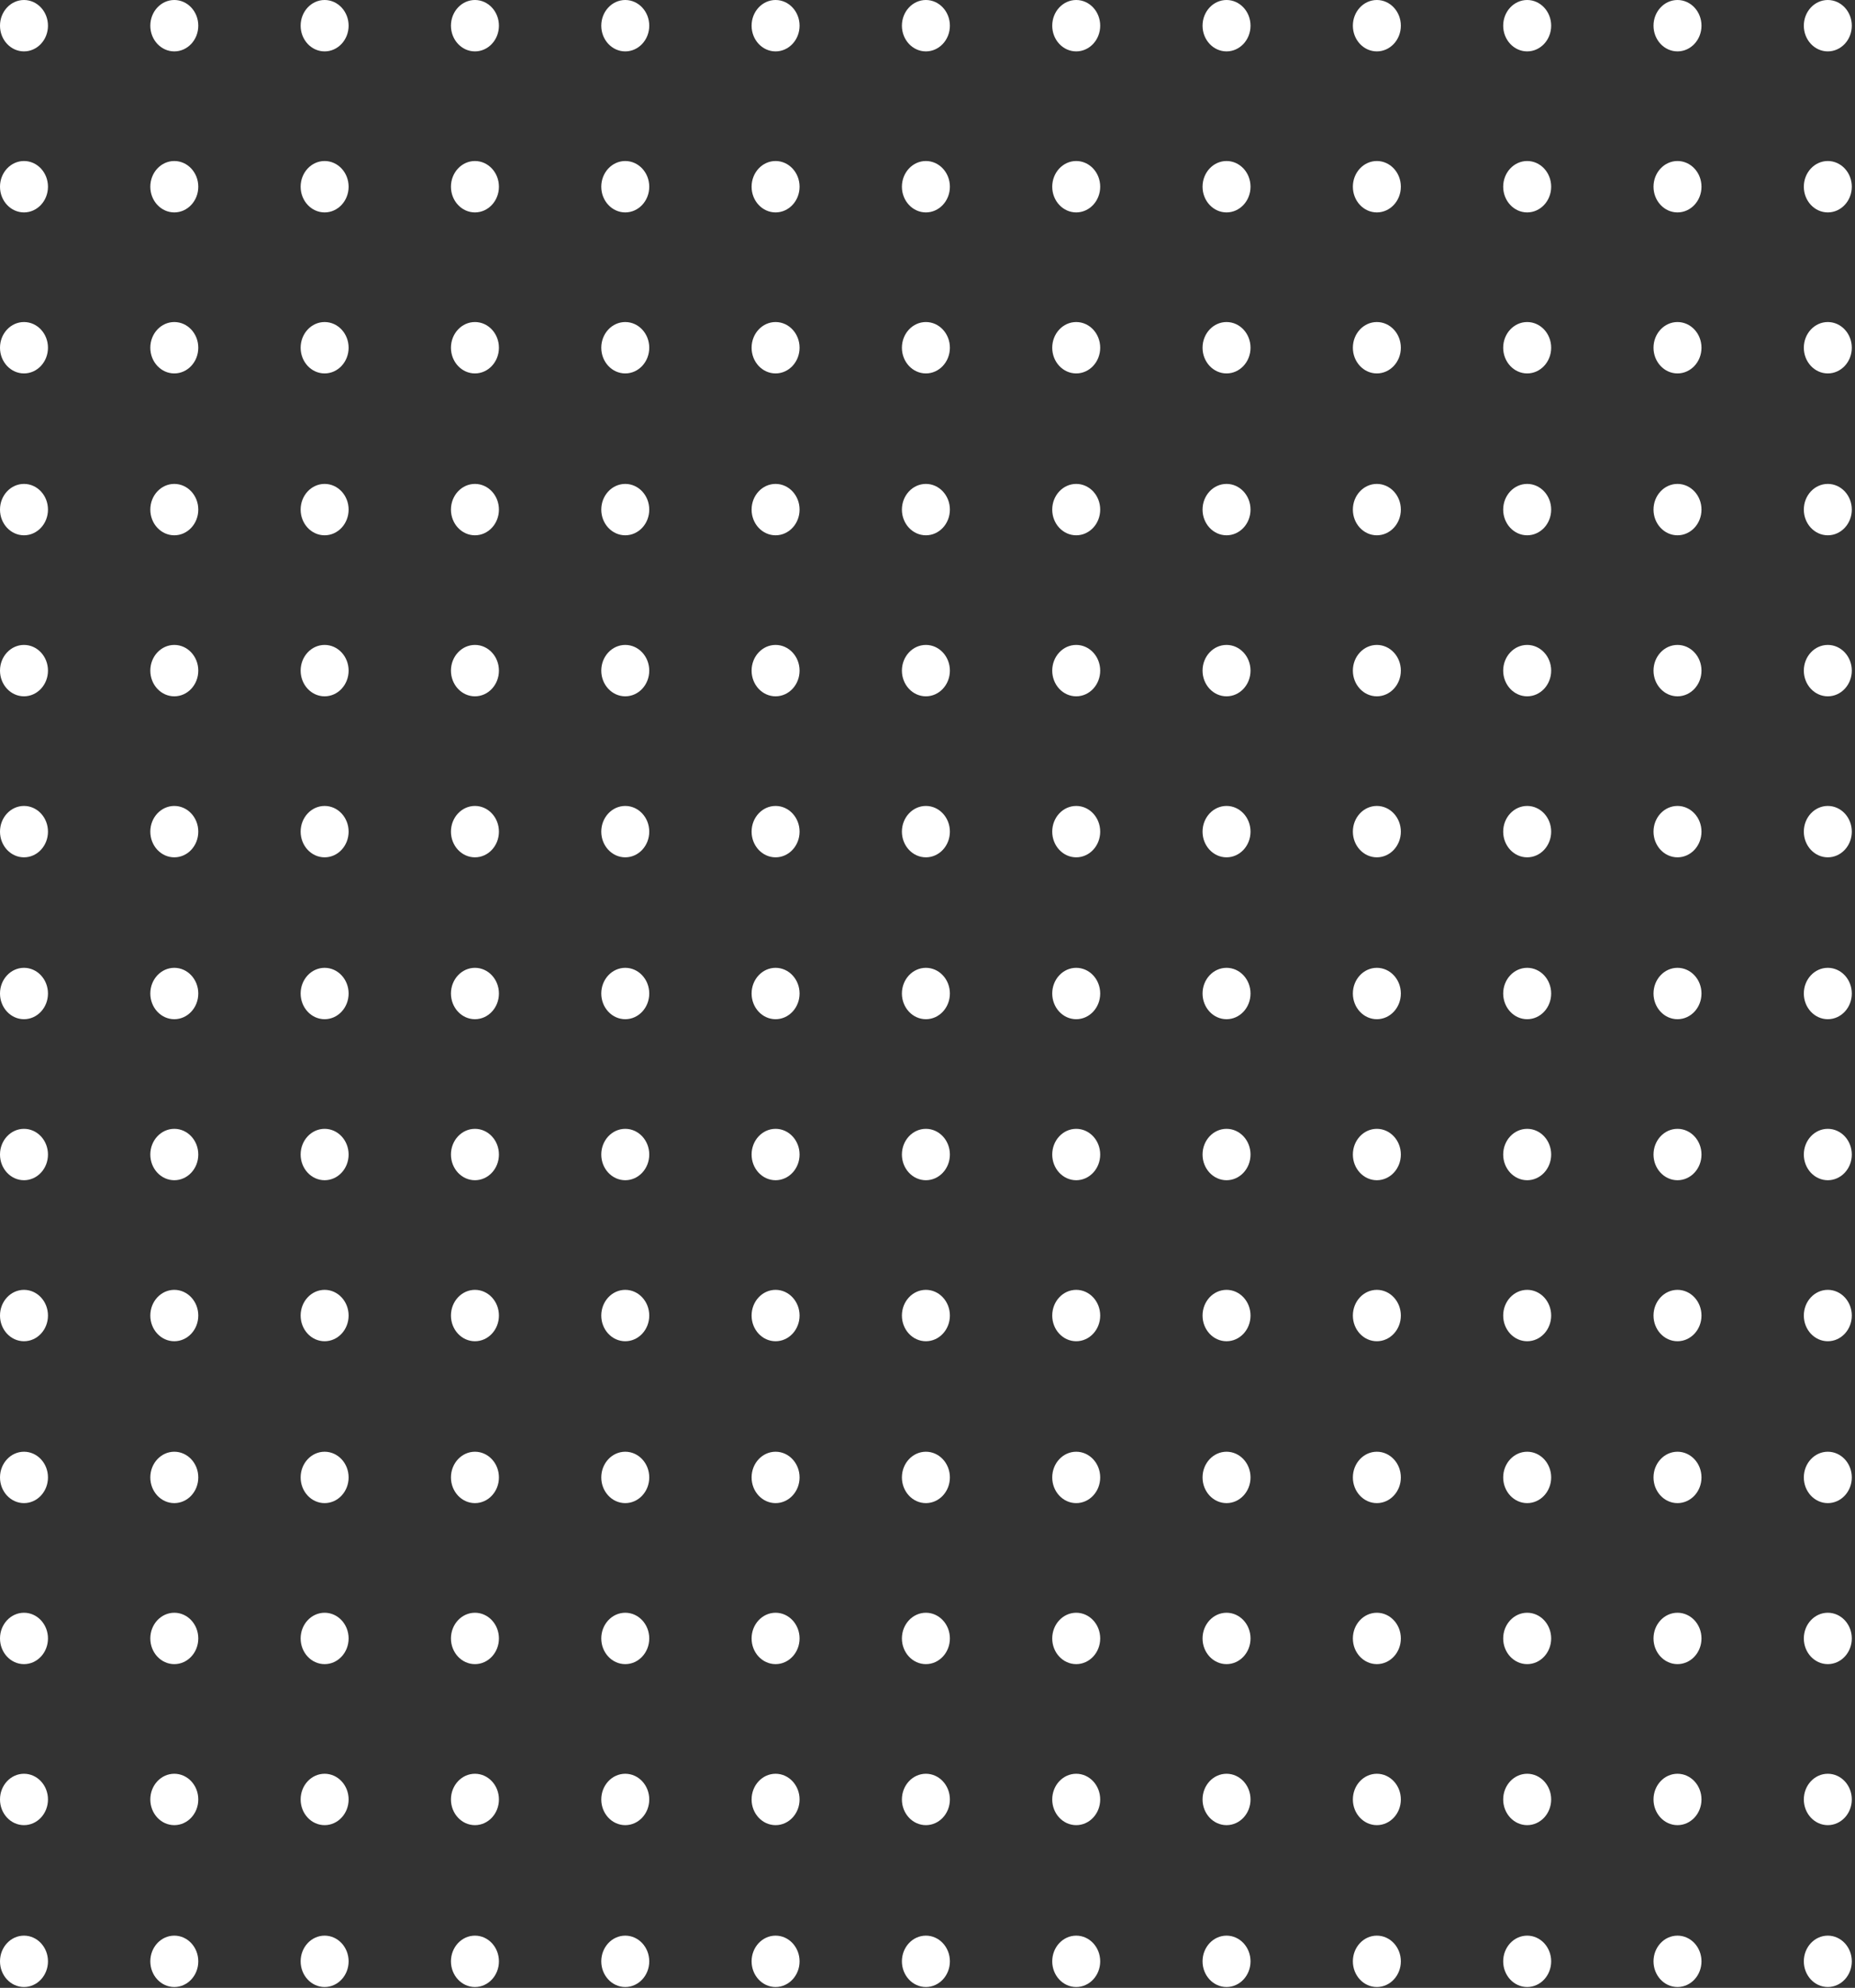 <svg xmlns="http://www.w3.org/2000/svg" width="225" height="241" viewBox="0 0 225 241" fill="none"><rect x="0" y="0" width="225" height="241" fill="#333333" stroke="none"/><path d="M2.909 6.23C4.516 6.23 5.819 4.836 5.819 3.115C5.819 1.395 4.516 0 2.909 0C1.303 0 0 1.395 0 3.115C0 4.836 1.303 6.23 2.909 6.23Z" fill="white"></path><path d="M2.909 25.752C4.516 25.752 5.819 24.357 5.819 22.637C5.819 20.916 4.516 19.521 2.909 19.521C1.303 19.521 0 20.916 0 22.637C0 24.357 1.303 25.752 2.909 25.752Z" fill="white"></path><path d="M2.909 45.273C4.516 45.273 5.819 43.878 5.819 42.158C5.819 40.437 4.516 39.043 2.909 39.043C1.303 39.043 0 40.437 0 42.158C0 43.878 1.303 45.273 2.909 45.273Z" fill="white"></path><path d="M2.909 64.898C4.516 64.898 5.819 63.503 5.819 61.783C5.819 60.062 4.516 58.668 2.909 58.668C1.303 58.668 0 60.062 0 61.783C0 63.503 1.303 64.898 2.909 64.898Z" fill="white"></path><path d="M2.909 84.419C4.516 84.419 5.819 83.025 5.819 81.304C5.819 79.584 4.516 78.189 2.909 78.189C1.303 78.189 0 79.584 0 81.304C0 83.025 1.303 84.419 2.909 84.419Z" fill="white"></path><path d="M2.909 103.941C4.516 103.941 5.819 102.546 5.819 100.826C5.819 99.105 4.516 97.71 2.909 97.71C1.303 97.71 0 99.105 0 100.826C0 102.546 1.303 103.941 2.909 103.941Z" fill="white"></path><path d="M2.909 123.566C4.516 123.566 5.819 122.171 5.819 120.451C5.819 118.73 4.516 117.336 2.909 117.336C1.303 117.336 0 118.73 0 120.451C0 122.171 1.303 123.566 2.909 123.566Z" fill="white"></path><path d="M2.909 143.087C4.516 143.087 5.819 141.693 5.819 139.972C5.819 138.252 4.516 136.857 2.909 136.857C1.303 136.857 0 138.252 0 139.972C0 141.693 1.303 143.087 2.909 143.087Z" fill="white"></path><path d="M2.909 162.609C4.516 162.609 5.819 161.214 5.819 159.494C5.819 157.773 4.516 156.378 2.909 156.378C1.303 156.378 0 157.773 0 159.494C0 161.214 1.303 162.609 2.909 162.609Z" fill="white"></path><path d="M2.909 182.234C4.516 182.234 5.819 180.839 5.819 179.119C5.819 177.398 4.516 176.004 2.909 176.004C1.303 176.004 0 177.398 0 179.119C0 180.839 1.303 182.234 2.909 182.234Z" fill="white"></path><path d="M2.909 201.755C4.516 201.755 5.819 200.361 5.819 198.64C5.819 196.92 4.516 195.525 2.909 195.525C1.303 195.525 0 196.92 0 198.64C0 200.361 1.303 201.755 2.909 201.755Z" fill="white"></path><path d="M2.909 221.276C4.516 221.276 5.819 219.882 5.819 218.161C5.819 216.441 4.516 215.046 2.909 215.046C1.303 215.046 0 216.441 0 218.161C0 219.882 1.303 221.276 2.909 221.276Z" fill="white"></path><path d="M2.909 240.902C4.516 240.902 5.819 239.507 5.819 237.787C5.819 236.066 4.516 234.672 2.909 234.672C1.303 234.672 0 236.066 0 237.787C0 239.507 1.303 240.902 2.909 240.902Z" fill="white"></path><path d="M21.142 6.23C22.749 6.23 24.051 4.836 24.051 3.115C24.051 1.395 22.749 0 21.142 0C19.535 0 18.232 1.395 18.232 3.115C18.232 4.836 19.535 6.23 21.142 6.23Z" fill="white"></path><path d="M21.142 25.752C22.749 25.752 24.051 24.357 24.051 22.637C24.051 20.916 22.749 19.521 21.142 19.521C19.535 19.521 18.232 20.916 18.232 22.637C18.232 24.357 19.535 25.752 21.142 25.752Z" fill="white"></path><path d="M21.142 45.273C22.749 45.273 24.051 43.878 24.051 42.158C24.051 40.437 22.749 39.043 21.142 39.043C19.535 39.043 18.232 40.437 18.232 42.158C18.232 43.878 19.535 45.273 21.142 45.273Z" fill="white"></path><path d="M21.142 64.898C22.749 64.898 24.051 63.504 24.051 61.783C24.051 60.063 22.749 58.668 21.142 58.668C19.535 58.668 18.232 60.063 18.232 61.783C18.232 63.504 19.535 64.898 21.142 64.898Z" fill="white"></path><path d="M21.142 84.42C22.749 84.42 24.051 83.025 24.051 81.305C24.051 79.584 22.749 78.189 21.142 78.189C19.535 78.189 18.232 79.584 18.232 81.305C18.232 83.025 19.535 84.42 21.142 84.42Z" fill="white"></path><path d="M21.142 103.941C22.749 103.941 24.051 102.546 24.051 100.826C24.051 99.105 22.749 97.711 21.142 97.711C19.535 97.711 18.232 99.105 18.232 100.826C18.232 102.546 19.535 103.941 21.142 103.941Z" fill="white"></path><path d="M21.142 123.566C22.749 123.566 24.051 122.171 24.051 120.451C24.051 118.731 22.749 117.336 21.142 117.336C19.535 117.336 18.232 118.731 18.232 120.451C18.232 122.171 19.535 123.566 21.142 123.566Z" fill="white"></path><path d="M21.142 143.087C22.749 143.087 24.051 141.693 24.051 139.972C24.051 138.252 22.749 136.857 21.142 136.857C19.535 136.857 18.232 138.252 18.232 139.972C18.232 141.693 19.535 143.087 21.142 143.087Z" fill="white"></path><path d="M21.142 162.609C22.749 162.609 24.051 161.214 24.051 159.494C24.051 157.773 22.749 156.378 21.142 156.378C19.535 156.378 18.232 157.773 18.232 159.494C18.232 161.214 19.535 162.609 21.142 162.609Z" fill="white"></path><path d="M21.142 182.234C22.749 182.234 24.051 180.839 24.051 179.119C24.051 177.398 22.749 176.004 21.142 176.004C19.535 176.004 18.232 177.398 18.232 179.119C18.232 180.839 19.535 182.234 21.142 182.234Z" fill="white"></path><path d="M21.142 201.755C22.749 201.755 24.051 200.361 24.051 198.64C24.051 196.92 22.749 195.525 21.142 195.525C19.535 195.525 18.232 196.92 18.232 198.64C18.232 200.361 19.535 201.755 21.142 201.755Z" fill="white"></path><path d="M21.142 221.276C22.749 221.276 24.051 219.882 24.051 218.161C24.051 216.441 22.749 215.046 21.142 215.046C19.535 215.046 18.232 216.441 18.232 218.161C18.232 219.882 19.535 221.276 21.142 221.276Z" fill="white"></path><path d="M21.142 240.902C22.749 240.902 24.051 239.507 24.051 237.787C24.051 236.066 22.749 234.672 21.142 234.672C19.535 234.672 18.232 236.066 18.232 237.787C18.232 239.507 19.535 240.902 21.142 240.902Z" fill="white"></path><path d="M39.375 6.23C40.982 6.23 42.285 4.836 42.285 3.115C42.285 1.395 40.982 0 39.375 0C37.768 0 36.466 1.395 36.466 3.115C36.466 4.836 37.768 6.23 39.375 6.23Z" fill="white"></path><path d="M39.375 25.752C40.982 25.752 42.285 24.357 42.285 22.637C42.285 20.916 40.982 19.521 39.375 19.521C37.768 19.521 36.466 20.916 36.466 22.637C36.466 24.357 37.768 25.752 39.375 25.752Z" fill="white"></path><path d="M39.375 45.273C40.982 45.273 42.285 43.878 42.285 42.158C42.285 40.437 40.982 39.043 39.375 39.043C37.768 39.043 36.466 40.437 36.466 42.158C36.466 43.878 37.768 45.273 39.375 45.273Z" fill="white"></path><path d="M39.375 64.898C40.982 64.898 42.285 63.503 42.285 61.783C42.285 60.062 40.982 58.668 39.375 58.668C37.768 58.668 36.466 60.062 36.466 61.783C36.466 63.503 37.768 64.898 39.375 64.898Z" fill="white"></path><path d="M39.375 84.42C40.982 84.42 42.285 83.025 42.285 81.305C42.285 79.584 40.982 78.189 39.375 78.189C37.768 78.189 36.466 79.584 36.466 81.305C36.466 83.025 37.768 84.42 39.375 84.42Z" fill="white"></path><path d="M39.375 103.941C40.982 103.941 42.285 102.546 42.285 100.826C42.285 99.105 40.982 97.711 39.375 97.711C37.768 97.711 36.466 99.105 36.466 100.826C36.466 102.546 37.768 103.941 39.375 103.941Z" fill="white"></path><path d="M39.375 123.566C40.982 123.566 42.285 122.171 42.285 120.451C42.285 118.731 40.982 117.336 39.375 117.336C37.768 117.336 36.466 118.731 36.466 120.451C36.466 122.171 37.768 123.566 39.375 123.566Z" fill="white"></path><path d="M39.375 143.087C40.982 143.087 42.285 141.693 42.285 139.972C42.285 138.252 40.982 136.857 39.375 136.857C37.768 136.857 36.466 138.252 36.466 139.972C36.466 141.693 37.768 143.087 39.375 143.087Z" fill="white"></path><path d="M39.375 162.609C40.982 162.609 42.285 161.214 42.285 159.494C42.285 157.773 40.982 156.378 39.375 156.378C37.768 156.378 36.466 157.773 36.466 159.494C36.466 161.214 37.768 162.609 39.375 162.609Z" fill="white"></path><path d="M39.375 182.234C40.982 182.234 42.285 180.839 42.285 179.119C42.285 177.398 40.982 176.004 39.375 176.004C37.768 176.004 36.466 177.398 36.466 179.119C36.466 180.839 37.768 182.234 39.375 182.234Z" fill="white"></path><path d="M39.375 201.755C40.982 201.755 42.285 200.361 42.285 198.64C42.285 196.92 40.982 195.525 39.375 195.525C37.768 195.525 36.466 196.92 36.466 198.64C36.466 200.361 37.768 201.755 39.375 201.755Z" fill="white"></path><path d="M39.375 221.276C40.982 221.276 42.285 219.882 42.285 218.161C42.285 216.441 40.982 215.046 39.375 215.046C37.768 215.046 36.466 216.441 36.466 218.161C36.466 219.882 37.768 221.276 39.375 221.276Z" fill="white"></path><path d="M39.375 240.902C40.982 240.902 42.285 239.507 42.285 237.787C42.285 236.066 40.982 234.672 39.375 234.672C37.768 234.672 36.466 236.066 36.466 237.787C36.466 239.507 37.768 240.902 39.375 240.902Z" fill="white"></path><path d="M57.608 6.23C59.215 6.23 60.517 4.836 60.517 3.115C60.517 1.395 59.215 0 57.608 0C56.001 0 54.698 1.395 54.698 3.115C54.698 4.836 56.001 6.23 57.608 6.23Z" fill="white"></path><path d="M57.608 25.752C59.215 25.752 60.517 24.357 60.517 22.637C60.517 20.916 59.215 19.521 57.608 19.521C56.001 19.521 54.698 20.916 54.698 22.637C54.698 24.357 56.001 25.752 57.608 25.752Z" fill="white"></path><path d="M57.608 45.273C59.215 45.273 60.517 43.878 60.517 42.158C60.517 40.437 59.215 39.043 57.608 39.043C56.001 39.043 54.698 40.437 54.698 42.158C54.698 43.878 56.001 45.273 57.608 45.273Z" fill="white"></path><path d="M57.608 64.898C59.215 64.898 60.517 63.504 60.517 61.783C60.517 60.063 59.215 58.668 57.608 58.668C56.001 58.668 54.698 60.063 54.698 61.783C54.698 63.504 56.001 64.898 57.608 64.898Z" fill="white"></path><path d="M57.608 84.42C59.215 84.42 60.517 83.025 60.517 81.305C60.517 79.584 59.215 78.189 57.608 78.189C56.001 78.189 54.698 79.584 54.698 81.305C54.698 83.025 56.001 84.42 57.608 84.42Z" fill="white"></path><path d="M57.608 103.941C59.215 103.941 60.517 102.546 60.517 100.826C60.517 99.105 59.215 97.71 57.608 97.71C56.001 97.71 54.698 99.105 54.698 100.826C54.698 102.546 56.001 103.941 57.608 103.941Z" fill="white"></path><path d="M57.608 123.566C59.215 123.566 60.517 122.171 60.517 120.451C60.517 118.731 59.215 117.336 57.608 117.336C56.001 117.336 54.698 118.731 54.698 120.451C54.698 122.171 56.001 123.566 57.608 123.566Z" fill="white"></path><path d="M57.608 143.087C59.215 143.087 60.517 141.693 60.517 139.972C60.517 138.252 59.215 136.857 57.608 136.857C56.001 136.857 54.698 138.252 54.698 139.972C54.698 141.693 56.001 143.087 57.608 143.087Z" fill="white"></path><path d="M57.608 162.609C59.215 162.609 60.517 161.214 60.517 159.494C60.517 157.773 59.215 156.378 57.608 156.378C56.001 156.378 54.698 157.773 54.698 159.494C54.698 161.214 56.001 162.609 57.608 162.609Z" fill="white"></path><path d="M57.608 182.234C59.215 182.234 60.517 180.839 60.517 179.119C60.517 177.398 59.215 176.004 57.608 176.004C56.001 176.004 54.698 177.398 54.698 179.119C54.698 180.839 56.001 182.234 57.608 182.234Z" fill="white"></path><path d="M57.608 201.755C59.215 201.755 60.517 200.361 60.517 198.64C60.517 196.92 59.215 195.525 57.608 195.525C56.001 195.525 54.698 196.92 54.698 198.64C54.698 200.361 56.001 201.755 57.608 201.755Z" fill="white"></path><path d="M57.608 221.276C59.215 221.276 60.517 219.882 60.517 218.161C60.517 216.441 59.215 215.046 57.608 215.046C56.001 215.046 54.698 216.441 54.698 218.161C54.698 219.882 56.001 221.276 57.608 221.276Z" fill="white"></path><path d="M57.608 240.902C59.215 240.902 60.517 239.507 60.517 237.787C60.517 236.066 59.215 234.672 57.608 234.672C56.001 234.672 54.698 236.066 54.698 237.787C54.698 239.507 56.001 240.902 57.608 240.902Z" fill="white"></path><path d="M75.84 6.23C77.447 6.23 78.75 4.836 78.75 3.115C78.75 1.395 77.447 0 75.84 0C74.233 0 72.931 1.395 72.931 3.115C72.931 4.836 74.233 6.23 75.84 6.23Z" fill="white"></path><path d="M75.84 25.752C77.447 25.752 78.75 24.357 78.75 22.637C78.75 20.916 77.447 19.521 75.84 19.521C74.233 19.521 72.931 20.916 72.931 22.637C72.931 24.357 74.233 25.752 75.84 25.752Z" fill="white"></path><path d="M75.84 45.273C77.447 45.273 78.75 43.878 78.75 42.158C78.75 40.437 77.447 39.043 75.84 39.043C74.233 39.043 72.931 40.437 72.931 42.158C72.931 43.878 74.233 45.273 75.84 45.273Z" fill="white"></path><path d="M75.84 64.898C77.447 64.898 78.75 63.504 78.75 61.783C78.75 60.063 77.447 58.668 75.84 58.668C74.233 58.668 72.931 60.063 72.931 61.783C72.931 63.504 74.233 64.898 75.84 64.898Z" fill="white"></path><path d="M75.84 84.42C77.447 84.42 78.75 83.025 78.75 81.305C78.75 79.584 77.447 78.189 75.84 78.189C74.233 78.189 72.931 79.584 72.931 81.305C72.931 83.025 74.233 84.42 75.84 84.42Z" fill="white"></path><path d="M75.84 103.941C77.447 103.941 78.75 102.546 78.75 100.826C78.75 99.105 77.447 97.711 75.84 97.711C74.233 97.711 72.931 99.105 72.931 100.826C72.931 102.546 74.233 103.941 75.84 103.941Z" fill="white"></path><path d="M75.84 123.566C77.447 123.566 78.75 122.171 78.75 120.451C78.75 118.731 77.447 117.336 75.84 117.336C74.233 117.336 72.931 118.731 72.931 120.451C72.931 122.171 74.233 123.566 75.84 123.566Z" fill="white"></path><path d="M75.84 143.087C77.447 143.087 78.75 141.693 78.75 139.972C78.75 138.252 77.447 136.857 75.84 136.857C74.233 136.857 72.931 138.252 72.931 139.972C72.931 141.693 74.233 143.087 75.84 143.087Z" fill="white"></path><path d="M75.84 162.609C77.447 162.609 78.75 161.214 78.75 159.494C78.75 157.773 77.447 156.378 75.84 156.378C74.233 156.378 72.931 157.773 72.931 159.494C72.931 161.214 74.233 162.609 75.84 162.609Z" fill="white"></path><path d="M75.84 182.234C77.447 182.234 78.75 180.839 78.75 179.119C78.75 177.398 77.447 176.004 75.84 176.004C74.233 176.004 72.931 177.398 72.931 179.119C72.931 180.839 74.233 182.234 75.84 182.234Z" fill="white"></path><path d="M75.84 201.755C77.447 201.755 78.75 200.361 78.75 198.64C78.75 196.92 77.447 195.525 75.84 195.525C74.233 195.525 72.931 196.92 72.931 198.64C72.931 200.361 74.233 201.755 75.84 201.755Z" fill="white"></path><path d="M75.84 221.276C77.447 221.276 78.75 219.882 78.75 218.161C78.75 216.441 77.447 215.046 75.84 215.046C74.233 215.046 72.931 216.441 72.931 218.161C72.931 219.882 74.233 221.276 75.84 221.276Z" fill="white"></path><path d="M75.84 240.902C77.447 240.902 78.75 239.507 78.75 237.787C78.75 236.066 77.447 234.672 75.84 234.672C74.233 234.672 72.931 236.066 72.931 237.787C72.931 239.507 74.233 240.902 75.84 240.902Z" fill="white"></path><path d="M94.073 6.23C95.68 6.23 96.983 4.836 96.983 3.115C96.983 1.395 95.68 0 94.073 0C92.467 0 91.164 1.395 91.164 3.115C91.164 4.836 92.467 6.23 94.073 6.23Z" fill="white"></path><path d="M94.073 25.752C95.68 25.752 96.983 24.357 96.983 22.637C96.983 20.916 95.68 19.521 94.073 19.521C92.467 19.521 91.164 20.916 91.164 22.637C91.164 24.357 92.467 25.752 94.073 25.752Z" fill="white"></path><path d="M94.073 45.273C95.68 45.273 96.983 43.878 96.983 42.158C96.983 40.437 95.68 39.043 94.073 39.043C92.467 39.043 91.164 40.437 91.164 42.158C91.164 43.878 92.467 45.273 94.073 45.273Z" fill="white"></path><path d="M94.073 64.898C95.68 64.898 96.983 63.504 96.983 61.783C96.983 60.063 95.68 58.668 94.073 58.668C92.467 58.668 91.164 60.063 91.164 61.783C91.164 63.504 92.467 64.898 94.073 64.898Z" fill="white"></path><path d="M94.073 84.42C95.68 84.42 96.983 83.025 96.983 81.305C96.983 79.584 95.68 78.189 94.073 78.189C92.467 78.189 91.164 79.584 91.164 81.305C91.164 83.025 92.467 84.42 94.073 84.42Z" fill="white"></path><path d="M94.073 103.941C95.68 103.941 96.983 102.546 96.983 100.826C96.983 99.105 95.68 97.711 94.073 97.711C92.467 97.711 91.164 99.105 91.164 100.826C91.164 102.546 92.467 103.941 94.073 103.941Z" fill="white"></path><path d="M94.073 123.566C95.68 123.566 96.983 122.171 96.983 120.451C96.983 118.731 95.68 117.336 94.073 117.336C92.467 117.336 91.164 118.731 91.164 120.451C91.164 122.171 92.467 123.566 94.073 123.566Z" fill="white"></path><path d="M94.073 143.087C95.68 143.087 96.983 141.693 96.983 139.972C96.983 138.252 95.68 136.857 94.073 136.857C92.467 136.857 91.164 138.252 91.164 139.972C91.164 141.693 92.467 143.087 94.073 143.087Z" fill="white"></path><path d="M94.073 162.609C95.68 162.609 96.983 161.214 96.983 159.494C96.983 157.773 95.68 156.378 94.073 156.378C92.467 156.378 91.164 157.773 91.164 159.494C91.164 161.214 92.467 162.609 94.073 162.609Z" fill="white"></path><path d="M94.073 182.234C95.68 182.234 96.983 180.839 96.983 179.119C96.983 177.398 95.68 176.004 94.073 176.004C92.467 176.004 91.164 177.398 91.164 179.119C91.164 180.839 92.467 182.234 94.073 182.234Z" fill="white"></path><path d="M94.073 201.755C95.68 201.755 96.983 200.361 96.983 198.64C96.983 196.92 95.68 195.525 94.073 195.525C92.467 195.525 91.164 196.92 91.164 198.64C91.164 200.361 92.467 201.755 94.073 201.755Z" fill="white"></path><path d="M94.073 221.276C95.68 221.276 96.983 219.882 96.983 218.161C96.983 216.441 95.68 215.046 94.073 215.046C92.467 215.046 91.164 216.441 91.164 218.161C91.164 219.882 92.467 221.276 94.073 221.276Z" fill="white"></path><path d="M94.073 240.902C95.68 240.902 96.983 239.507 96.983 237.787C96.983 236.066 95.68 234.672 94.073 234.672C92.467 234.672 91.164 236.066 91.164 237.787C91.164 239.507 92.467 240.902 94.073 240.902Z" fill="white"></path><path d="M112.306 6.23C113.913 6.23 115.215 4.836 115.215 3.115C115.215 1.395 113.913 0 112.306 0C110.699 0 109.396 1.395 109.396 3.115C109.396 4.836 110.699 6.23 112.306 6.23Z" fill="white"></path><path d="M112.306 25.752C113.913 25.752 115.215 24.357 115.215 22.637C115.215 20.916 113.913 19.521 112.306 19.521C110.699 19.521 109.396 20.916 109.396 22.637C109.396 24.357 110.699 25.752 112.306 25.752Z" fill="white"></path><path d="M112.306 45.273C113.913 45.273 115.215 43.878 115.215 42.158C115.215 40.437 113.913 39.043 112.306 39.043C110.699 39.043 109.396 40.437 109.396 42.158C109.396 43.878 110.699 45.273 112.306 45.273Z" fill="white"></path><path d="M112.306 64.898C113.913 64.898 115.215 63.504 115.215 61.783C115.215 60.063 113.913 58.668 112.306 58.668C110.699 58.668 109.396 60.063 109.396 61.783C109.396 63.504 110.699 64.898 112.306 64.898Z" fill="white"></path><path d="M112.306 84.42C113.913 84.42 115.215 83.025 115.215 81.305C115.215 79.584 113.913 78.189 112.306 78.189C110.699 78.189 109.396 79.584 109.396 81.305C109.396 83.025 110.699 84.42 112.306 84.42Z" fill="white"></path><path d="M112.306 103.941C113.913 103.941 115.215 102.546 115.215 100.826C115.215 99.105 113.913 97.711 112.306 97.711C110.699 97.711 109.396 99.105 109.396 100.826C109.396 102.546 110.699 103.941 112.306 103.941Z" fill="white"></path><path d="M112.306 123.566C113.913 123.566 115.215 122.171 115.215 120.451C115.215 118.731 113.913 117.336 112.306 117.336C110.699 117.336 109.396 118.731 109.396 120.451C109.396 122.171 110.699 123.566 112.306 123.566Z" fill="white"></path><path d="M112.306 143.087C113.913 143.087 115.215 141.693 115.215 139.972C115.215 138.252 113.913 136.857 112.306 136.857C110.699 136.857 109.396 138.252 109.396 139.972C109.396 141.693 110.699 143.087 112.306 143.087Z" fill="white"></path><path d="M112.306 162.609C113.913 162.609 115.215 161.214 115.215 159.494C115.215 157.773 113.913 156.378 112.306 156.378C110.699 156.378 109.396 157.773 109.396 159.494C109.396 161.214 110.699 162.609 112.306 162.609Z" fill="white"></path><path d="M112.306 182.234C113.913 182.234 115.215 180.839 115.215 179.119C115.215 177.398 113.913 176.004 112.306 176.004C110.699 176.004 109.396 177.398 109.396 179.119C109.396 180.839 110.699 182.234 112.306 182.234Z" fill="white"></path><path d="M112.306 201.755C113.913 201.755 115.215 200.361 115.215 198.64C115.215 196.92 113.913 195.525 112.306 195.525C110.699 195.525 109.396 196.92 109.396 198.64C109.396 200.361 110.699 201.755 112.306 201.755Z" fill="white"></path><path d="M112.306 221.276C113.913 221.276 115.215 219.882 115.215 218.161C115.215 216.441 113.913 215.046 112.306 215.046C110.699 215.046 109.396 216.441 109.396 218.161C109.396 219.882 110.699 221.276 112.306 221.276Z" fill="white"></path><path d="M112.306 240.902C113.913 240.902 115.215 239.507 115.215 237.787C115.215 236.066 113.913 234.672 112.306 234.672C110.699 234.672 109.396 236.066 109.396 237.787C109.396 239.507 110.699 240.902 112.306 240.902Z" fill="white"></path><path d="M130.538 6.23C132.145 6.23 133.448 4.836 133.448 3.115C133.448 1.395 132.145 0 130.538 0C128.932 0 127.629 1.395 127.629 3.115C127.629 4.836 128.932 6.23 130.538 6.23Z" fill="white"></path><path d="M130.538 25.752C132.145 25.752 133.448 24.357 133.448 22.637C133.448 20.916 132.145 19.521 130.538 19.521C128.932 19.521 127.629 20.916 127.629 22.637C127.629 24.357 128.932 25.752 130.538 25.752Z" fill="white"></path><path d="M130.538 45.273C132.145 45.273 133.448 43.878 133.448 42.158C133.448 40.437 132.145 39.043 130.538 39.043C128.932 39.043 127.629 40.437 127.629 42.158C127.629 43.878 128.932 45.273 130.538 45.273Z" fill="white"></path><path d="M130.538 64.898C132.145 64.898 133.448 63.504 133.448 61.783C133.448 60.063 132.145 58.668 130.538 58.668C128.932 58.668 127.629 60.063 127.629 61.783C127.629 63.504 128.932 64.898 130.538 64.898Z" fill="white"></path><path d="M130.538 84.42C132.145 84.42 133.448 83.025 133.448 81.305C133.448 79.584 132.145 78.189 130.538 78.189C128.932 78.189 127.629 79.584 127.629 81.305C127.629 83.025 128.932 84.42 130.538 84.42Z" fill="white"></path><path d="M130.538 103.941C132.145 103.941 133.448 102.546 133.448 100.826C133.448 99.105 132.145 97.711 130.538 97.711C128.932 97.711 127.629 99.105 127.629 100.826C127.629 102.546 128.932 103.941 130.538 103.941Z" fill="white"></path><path d="M130.538 123.566C132.145 123.566 133.448 122.171 133.448 120.451C133.448 118.731 132.145 117.336 130.538 117.336C128.932 117.336 127.629 118.731 127.629 120.451C127.629 122.171 128.932 123.566 130.538 123.566Z" fill="white"></path><path d="M130.538 143.087C132.145 143.087 133.448 141.693 133.448 139.972C133.448 138.252 132.145 136.857 130.538 136.857C128.932 136.857 127.629 138.252 127.629 139.972C127.629 141.693 128.932 143.087 130.538 143.087Z" fill="white"></path><path d="M130.538 162.609C132.145 162.609 133.448 161.214 133.448 159.494C133.448 157.773 132.145 156.378 130.538 156.378C128.932 156.378 127.629 157.773 127.629 159.494C127.629 161.214 128.932 162.609 130.538 162.609Z" fill="white"></path><path d="M130.538 182.234C132.145 182.234 133.448 180.839 133.448 179.119C133.448 177.398 132.145 176.004 130.538 176.004C128.932 176.004 127.629 177.398 127.629 179.119C127.629 180.839 128.932 182.234 130.538 182.234Z" fill="white"></path><path d="M130.538 201.755C132.145 201.755 133.448 200.361 133.448 198.64C133.448 196.92 132.145 195.525 130.538 195.525C128.932 195.525 127.629 196.92 127.629 198.64C127.629 200.361 128.932 201.755 130.538 201.755Z" fill="white"></path><path d="M130.538 221.276C132.145 221.276 133.448 219.882 133.448 218.161C133.448 216.441 132.145 215.046 130.538 215.046C128.932 215.046 127.629 216.441 127.629 218.161C127.629 219.882 128.932 221.276 130.538 221.276Z" fill="white"></path><path d="M130.538 240.902C132.145 240.902 133.448 239.507 133.448 237.787C133.448 236.066 132.145 234.672 130.538 234.672C128.932 234.672 127.629 236.066 127.629 237.787C127.629 239.507 128.932 240.902 130.538 240.902Z" fill="white"></path><path d="M148.772 6.23C150.379 6.23 151.681 4.836 151.681 3.115C151.681 1.395 150.379 0 148.772 0C147.165 0 145.862 1.395 145.862 3.115C145.862 4.836 147.165 6.23 148.772 6.23Z" fill="white"></path><path d="M148.772 25.752C150.379 25.752 151.681 24.357 151.681 22.637C151.681 20.916 150.379 19.521 148.772 19.521C147.165 19.521 145.862 20.916 145.862 22.637C145.862 24.357 147.165 25.752 148.772 25.752Z" fill="white"></path><path d="M148.772 45.273C150.379 45.273 151.681 43.878 151.681 42.158C151.681 40.437 150.379 39.043 148.772 39.043C147.165 39.043 145.862 40.437 145.862 42.158C145.862 43.878 147.165 45.273 148.772 45.273Z" fill="white"></path><path d="M148.772 64.898C150.379 64.898 151.681 63.503 151.681 61.783C151.681 60.062 150.379 58.668 148.772 58.668C147.165 58.668 145.862 60.062 145.862 61.783C145.862 63.503 147.165 64.898 148.772 64.898Z" fill="white"></path><path d="M148.772 84.42C150.379 84.42 151.681 83.025 151.681 81.305C151.681 79.584 150.379 78.189 148.772 78.189C147.165 78.189 145.862 79.584 145.862 81.305C145.862 83.025 147.165 84.42 148.772 84.42Z" fill="white"></path><path d="M148.772 103.941C150.379 103.941 151.681 102.546 151.681 100.826C151.681 99.105 150.379 97.71 148.772 97.71C147.165 97.71 145.862 99.105 145.862 100.826C145.862 102.546 147.165 103.941 148.772 103.941Z" fill="white"></path><path d="M148.772 123.566C150.379 123.566 151.681 122.171 151.681 120.451C151.681 118.731 150.379 117.336 148.772 117.336C147.165 117.336 145.862 118.731 145.862 120.451C145.862 122.171 147.165 123.566 148.772 123.566Z" fill="white"></path><path d="M148.772 143.087C150.379 143.087 151.681 141.693 151.681 139.972C151.681 138.252 150.379 136.857 148.772 136.857C147.165 136.857 145.862 138.252 145.862 139.972C145.862 141.693 147.165 143.087 148.772 143.087Z" fill="white"></path><path d="M148.772 162.609C150.379 162.609 151.681 161.214 151.681 159.494C151.681 157.773 150.379 156.378 148.772 156.378C147.165 156.378 145.862 157.773 145.862 159.494C145.862 161.214 147.165 162.609 148.772 162.609Z" fill="white"></path><path d="M148.772 182.234C150.379 182.234 151.681 180.839 151.681 179.119C151.681 177.398 150.379 176.004 148.772 176.004C147.165 176.004 145.862 177.398 145.862 179.119C145.862 180.839 147.165 182.234 148.772 182.234Z" fill="white"></path><path d="M148.772 201.755C150.379 201.755 151.681 200.361 151.681 198.64C151.681 196.92 150.379 195.525 148.772 195.525C147.165 195.525 145.862 196.92 145.862 198.64C145.862 200.361 147.165 201.755 148.772 201.755Z" fill="white"></path><path d="M148.772 221.276C150.379 221.276 151.681 219.882 151.681 218.161C151.681 216.441 150.379 215.046 148.772 215.046C147.165 215.046 145.862 216.441 145.862 218.161C145.862 219.882 147.165 221.276 148.772 221.276Z" fill="white"></path><path d="M148.772 240.902C150.379 240.902 151.681 239.507 151.681 237.787C151.681 236.066 150.379 234.672 148.772 234.672C147.165 234.672 145.862 236.066 145.862 237.787C145.862 239.507 147.165 240.902 148.772 240.902Z" fill="white"></path><path d="M167.004 6.23C168.611 6.23 169.914 4.836 169.914 3.115C169.914 1.395 168.611 0 167.004 0C165.397 0 164.095 1.395 164.095 3.115C164.095 4.836 165.397 6.23 167.004 6.23Z" fill="white"></path><path d="M167.004 25.752C168.611 25.752 169.914 24.357 169.914 22.636C169.914 20.916 168.611 19.521 167.004 19.521C165.397 19.521 164.095 20.916 164.095 22.636C164.095 24.357 165.397 25.752 167.004 25.752Z" fill="white"></path><path d="M167.004 45.273C168.611 45.273 169.914 43.878 169.914 42.158C169.914 40.437 168.611 39.043 167.004 39.043C165.397 39.043 164.095 40.437 164.095 42.158C164.095 43.878 165.397 45.273 167.004 45.273Z" fill="white"></path><path d="M167.004 64.898C168.611 64.898 169.914 63.503 169.914 61.783C169.914 60.062 168.611 58.668 167.004 58.668C165.397 58.668 164.095 60.062 164.095 61.783C164.095 63.503 165.397 64.898 167.004 64.898Z" fill="white"></path><path d="M167.004 84.42C168.611 84.42 169.914 83.025 169.914 81.305C169.914 79.584 168.611 78.189 167.004 78.189C165.397 78.189 164.095 79.584 164.095 81.305C164.095 83.025 165.397 84.42 167.004 84.42Z" fill="white"></path><path d="M167.004 103.941C168.611 103.941 169.914 102.546 169.914 100.826C169.914 99.105 168.611 97.71 167.004 97.71C165.397 97.71 164.095 99.105 164.095 100.826C164.095 102.546 165.397 103.941 167.004 103.941Z" fill="white"></path><path d="M167.004 123.566C168.611 123.566 169.914 122.171 169.914 120.451C169.914 118.731 168.611 117.336 167.004 117.336C165.397 117.336 164.095 118.731 164.095 120.451C164.095 122.171 165.397 123.566 167.004 123.566Z" fill="white"></path><path d="M167.004 143.087C168.611 143.087 169.914 141.693 169.914 139.972C169.914 138.252 168.611 136.857 167.004 136.857C165.397 136.857 164.095 138.252 164.095 139.972C164.095 141.693 165.397 143.087 167.004 143.087Z" fill="white"></path><path d="M167.004 162.609C168.611 162.609 169.914 161.214 169.914 159.494C169.914 157.773 168.611 156.378 167.004 156.378C165.397 156.378 164.095 157.773 164.095 159.494C164.095 161.214 165.397 162.609 167.004 162.609Z" fill="white"></path><path d="M167.004 182.234C168.611 182.234 169.914 180.839 169.914 179.119C169.914 177.398 168.611 176.004 167.004 176.004C165.397 176.004 164.095 177.398 164.095 179.119C164.095 180.839 165.397 182.234 167.004 182.234Z" fill="white"></path><path d="M167.004 201.755C168.611 201.755 169.914 200.361 169.914 198.64C169.914 196.92 168.611 195.525 167.004 195.525C165.397 195.525 164.095 196.92 164.095 198.64C164.095 200.361 165.397 201.755 167.004 201.755Z" fill="white"></path><path d="M167.004 221.276C168.611 221.276 169.914 219.882 169.914 218.161C169.914 216.441 168.611 215.046 167.004 215.046C165.397 215.046 164.095 216.441 164.095 218.161C164.095 219.882 165.397 221.276 167.004 221.276Z" fill="white"></path><path d="M167.004 240.902C168.611 240.902 169.914 239.507 169.914 237.787C169.914 236.066 168.611 234.672 167.004 234.672C165.397 234.672 164.095 236.066 164.095 237.787C164.095 239.507 165.397 240.902 167.004 240.902Z" fill="white"></path><path d="M185.238 6.23C186.844 6.23 188.147 4.836 188.147 3.115C188.147 1.395 186.844 0 185.238 0C183.631 0 182.328 1.395 182.328 3.115C182.328 4.836 183.631 6.23 185.238 6.23Z" fill="white"></path><path d="M185.238 25.752C186.844 25.752 188.147 24.357 188.147 22.637C188.147 20.916 186.844 19.521 185.238 19.521C183.631 19.521 182.328 20.916 182.328 22.637C182.328 24.357 183.631 25.752 185.238 25.752Z" fill="white"></path><path d="M185.238 45.273C186.844 45.273 188.147 43.878 188.147 42.158C188.147 40.437 186.844 39.043 185.238 39.043C183.631 39.043 182.328 40.437 182.328 42.158C182.328 43.878 183.631 45.273 185.238 45.273Z" fill="white"></path><path d="M185.238 64.898C186.844 64.898 188.147 63.504 188.147 61.783C188.147 60.063 186.844 58.668 185.238 58.668C183.631 58.668 182.328 60.063 182.328 61.783C182.328 63.504 183.631 64.898 185.238 64.898Z" fill="white"></path><path d="M185.238 84.42C186.844 84.42 188.147 83.025 188.147 81.305C188.147 79.584 186.844 78.189 185.238 78.189C183.631 78.189 182.328 79.584 182.328 81.305C182.328 83.025 183.631 84.42 185.238 84.42Z" fill="white"></path><path d="M185.238 103.941C186.844 103.941 188.147 102.546 188.147 100.826C188.147 99.105 186.844 97.711 185.238 97.711C183.631 97.711 182.328 99.105 182.328 100.826C182.328 102.546 183.631 103.941 185.238 103.941Z" fill="white"></path><path d="M185.238 123.566C186.844 123.566 188.147 122.171 188.147 120.451C188.147 118.731 186.844 117.336 185.238 117.336C183.631 117.336 182.328 118.731 182.328 120.451C182.328 122.171 183.631 123.566 185.238 123.566Z" fill="white"></path><path d="M185.238 143.087C186.844 143.087 188.147 141.693 188.147 139.972C188.147 138.252 186.844 136.857 185.238 136.857C183.631 136.857 182.328 138.252 182.328 139.972C182.328 141.693 183.631 143.087 185.238 143.087Z" fill="white"></path><path d="M185.238 162.609C186.844 162.609 188.147 161.214 188.147 159.494C188.147 157.773 186.844 156.378 185.238 156.378C183.631 156.378 182.328 157.773 182.328 159.494C182.328 161.214 183.631 162.609 185.238 162.609Z" fill="white"></path><path d="M185.238 182.234C186.844 182.234 188.147 180.839 188.147 179.119C188.147 177.398 186.844 176.004 185.238 176.004C183.631 176.004 182.328 177.398 182.328 179.119C182.328 180.839 183.631 182.234 185.238 182.234Z" fill="white"></path><path d="M185.238 201.755C186.844 201.755 188.147 200.361 188.147 198.64C188.147 196.92 186.844 195.525 185.238 195.525C183.631 195.525 182.328 196.92 182.328 198.64C182.328 200.361 183.631 201.755 185.238 201.755Z" fill="white"></path><path d="M185.238 221.276C186.844 221.276 188.147 219.882 188.147 218.161C188.147 216.441 186.844 215.046 185.238 215.046C183.631 215.046 182.328 216.441 182.328 218.161C182.328 219.882 183.631 221.276 185.238 221.276Z" fill="white"></path><path d="M185.238 240.902C186.844 240.902 188.147 239.507 188.147 237.787C188.147 236.066 186.844 234.672 185.238 234.672C183.631 234.672 182.328 236.066 182.328 237.787C182.328 239.507 183.631 240.902 185.238 240.902Z" fill="white"></path><path d="M203.47 6.23C205.077 6.23 206.38 4.836 206.38 3.115C206.38 1.395 205.077 0 203.47 0C201.863 0 200.561 1.395 200.561 3.115C200.561 4.836 201.863 6.23 203.47 6.23Z" fill="white"></path><path d="M203.47 25.752C205.077 25.752 206.38 24.357 206.38 22.637C206.38 20.916 205.077 19.521 203.47 19.521C201.863 19.521 200.561 20.916 200.561 22.637C200.561 24.357 201.863 25.752 203.47 25.752Z" fill="white"></path><path d="M203.47 45.273C205.077 45.273 206.38 43.878 206.38 42.158C206.38 40.437 205.077 39.043 203.47 39.043C201.863 39.043 200.561 40.437 200.561 42.158C200.561 43.878 201.863 45.273 203.47 45.273Z" fill="white"></path><path d="M203.47 64.898C205.077 64.898 206.38 63.503 206.38 61.783C206.38 60.062 205.077 58.668 203.47 58.668C201.863 58.668 200.561 60.062 200.561 61.783C200.561 63.503 201.863 64.898 203.47 64.898Z" fill="white"></path><path d="M203.47 84.42C205.077 84.42 206.38 83.025 206.38 81.305C206.38 79.584 205.077 78.189 203.47 78.189C201.863 78.189 200.561 79.584 200.561 81.305C200.561 83.025 201.863 84.42 203.47 84.42Z" fill="white"></path><path d="M203.47 103.941C205.077 103.941 206.38 102.546 206.38 100.826C206.38 99.105 205.077 97.71 203.47 97.71C201.863 97.71 200.561 99.105 200.561 100.826C200.561 102.546 201.863 103.941 203.47 103.941Z" fill="white"></path><path d="M203.47 123.566C205.077 123.566 206.38 122.171 206.38 120.451C206.38 118.731 205.077 117.336 203.47 117.336C201.863 117.336 200.561 118.731 200.561 120.451C200.561 122.171 201.863 123.566 203.47 123.566Z" fill="white"></path><path d="M203.47 143.087C205.077 143.087 206.38 141.693 206.38 139.972C206.38 138.252 205.077 136.857 203.47 136.857C201.863 136.857 200.561 138.252 200.561 139.972C200.561 141.693 201.863 143.087 203.47 143.087Z" fill="white"></path><path d="M203.47 162.609C205.077 162.609 206.38 161.214 206.38 159.494C206.38 157.773 205.077 156.378 203.47 156.378C201.863 156.378 200.561 157.773 200.561 159.494C200.561 161.214 201.863 162.609 203.47 162.609Z" fill="white"></path><path d="M203.47 182.234C205.077 182.234 206.38 180.839 206.38 179.119C206.38 177.398 205.077 176.004 203.47 176.004C201.863 176.004 200.561 177.398 200.561 179.119C200.561 180.839 201.863 182.234 203.47 182.234Z" fill="white"></path><path d="M203.47 201.755C205.077 201.755 206.38 200.361 206.38 198.64C206.38 196.92 205.077 195.525 203.47 195.525C201.863 195.525 200.561 196.92 200.561 198.64C200.561 200.361 201.863 201.755 203.47 201.755Z" fill="white"></path><path d="M203.47 221.276C205.077 221.276 206.38 219.882 206.38 218.161C206.38 216.441 205.077 215.046 203.47 215.046C201.863 215.046 200.561 216.441 200.561 218.161C200.561 219.882 201.863 221.276 203.47 221.276Z" fill="white"></path><path d="M203.47 240.902C205.077 240.902 206.38 239.507 206.38 237.787C206.38 236.066 205.077 234.672 203.47 234.672C201.863 234.672 200.561 236.066 200.561 237.787C200.561 239.507 201.863 240.902 203.47 240.902Z" fill="white"></path><path d="M221.702 6.23C223.309 6.23 224.612 4.836 224.612 3.115C224.612 1.395 223.309 0 221.702 0C220.096 0 218.793 1.395 218.793 3.115C218.793 4.836 220.096 6.23 221.702 6.23Z" fill="white"></path><path d="M221.702 25.752C223.309 25.752 224.612 24.357 224.612 22.636C224.612 20.916 223.309 19.521 221.702 19.521C220.096 19.521 218.793 20.916 218.793 22.636C218.793 24.357 220.096 25.752 221.702 25.752Z" fill="white"></path><path d="M221.702 45.273C223.309 45.273 224.612 43.878 224.612 42.158C224.612 40.437 223.309 39.043 221.702 39.043C220.096 39.043 218.793 40.437 218.793 42.158C218.793 43.878 220.096 45.273 221.702 45.273Z" fill="white"></path><path d="M221.702 64.898C223.309 64.898 224.612 63.503 224.612 61.783C224.612 60.062 223.309 58.668 221.702 58.668C220.096 58.668 218.793 60.062 218.793 61.783C218.793 63.503 220.096 64.898 221.702 64.898Z" fill="white"></path><path d="M221.702 84.42C223.309 84.42 224.612 83.025 224.612 81.305C224.612 79.584 223.309 78.189 221.702 78.189C220.096 78.189 218.793 79.584 218.793 81.305C218.793 83.025 220.096 84.42 221.702 84.42Z" fill="white"></path><path d="M221.702 103.941C223.309 103.941 224.612 102.546 224.612 100.826C224.612 99.105 223.309 97.71 221.702 97.71C220.096 97.71 218.793 99.105 218.793 100.826C218.793 102.546 220.096 103.941 221.702 103.941Z" fill="white"></path><path d="M221.702 123.566C223.309 123.566 224.612 122.171 224.612 120.451C224.612 118.73 223.309 117.336 221.702 117.336C220.096 117.336 218.793 118.73 218.793 120.451C218.793 122.171 220.096 123.566 221.702 123.566Z" fill="white"></path><path d="M221.702 143.087C223.309 143.087 224.612 141.693 224.612 139.972C224.612 138.252 223.309 136.857 221.702 136.857C220.096 136.857 218.793 138.252 218.793 139.972C218.793 141.693 220.096 143.087 221.702 143.087Z" fill="white"></path><path d="M221.702 162.609C223.309 162.609 224.612 161.214 224.612 159.494C224.612 157.773 223.309 156.378 221.702 156.378C220.096 156.378 218.793 157.773 218.793 159.494C218.793 161.214 220.096 162.609 221.702 162.609Z" fill="white"></path><path d="M221.702 182.234C223.309 182.234 224.612 180.839 224.612 179.119C224.612 177.398 223.309 176.004 221.702 176.004C220.096 176.004 218.793 177.398 218.793 179.119C218.793 180.839 220.096 182.234 221.702 182.234Z" fill="white"></path><path d="M221.702 201.755C223.309 201.755 224.612 200.361 224.612 198.64C224.612 196.92 223.309 195.525 221.702 195.525C220.096 195.525 218.793 196.92 218.793 198.64C218.793 200.361 220.096 201.755 221.702 201.755Z" fill="white"></path><path d="M221.702 221.276C223.309 221.276 224.612 219.882 224.612 218.161C224.612 216.441 223.309 215.046 221.702 215.046C220.096 215.046 218.793 216.441 218.793 218.161C218.793 219.882 220.096 221.276 221.702 221.276Z" fill="white"></path><path d="M221.702 240.902C223.309 240.902 224.612 239.507 224.612 237.787C224.612 236.066 223.309 234.672 221.702 234.672C220.096 234.672 218.793 236.066 218.793 237.787C218.793 239.507 220.096 240.902 221.702 240.902Z" fill="white"></path></svg>
